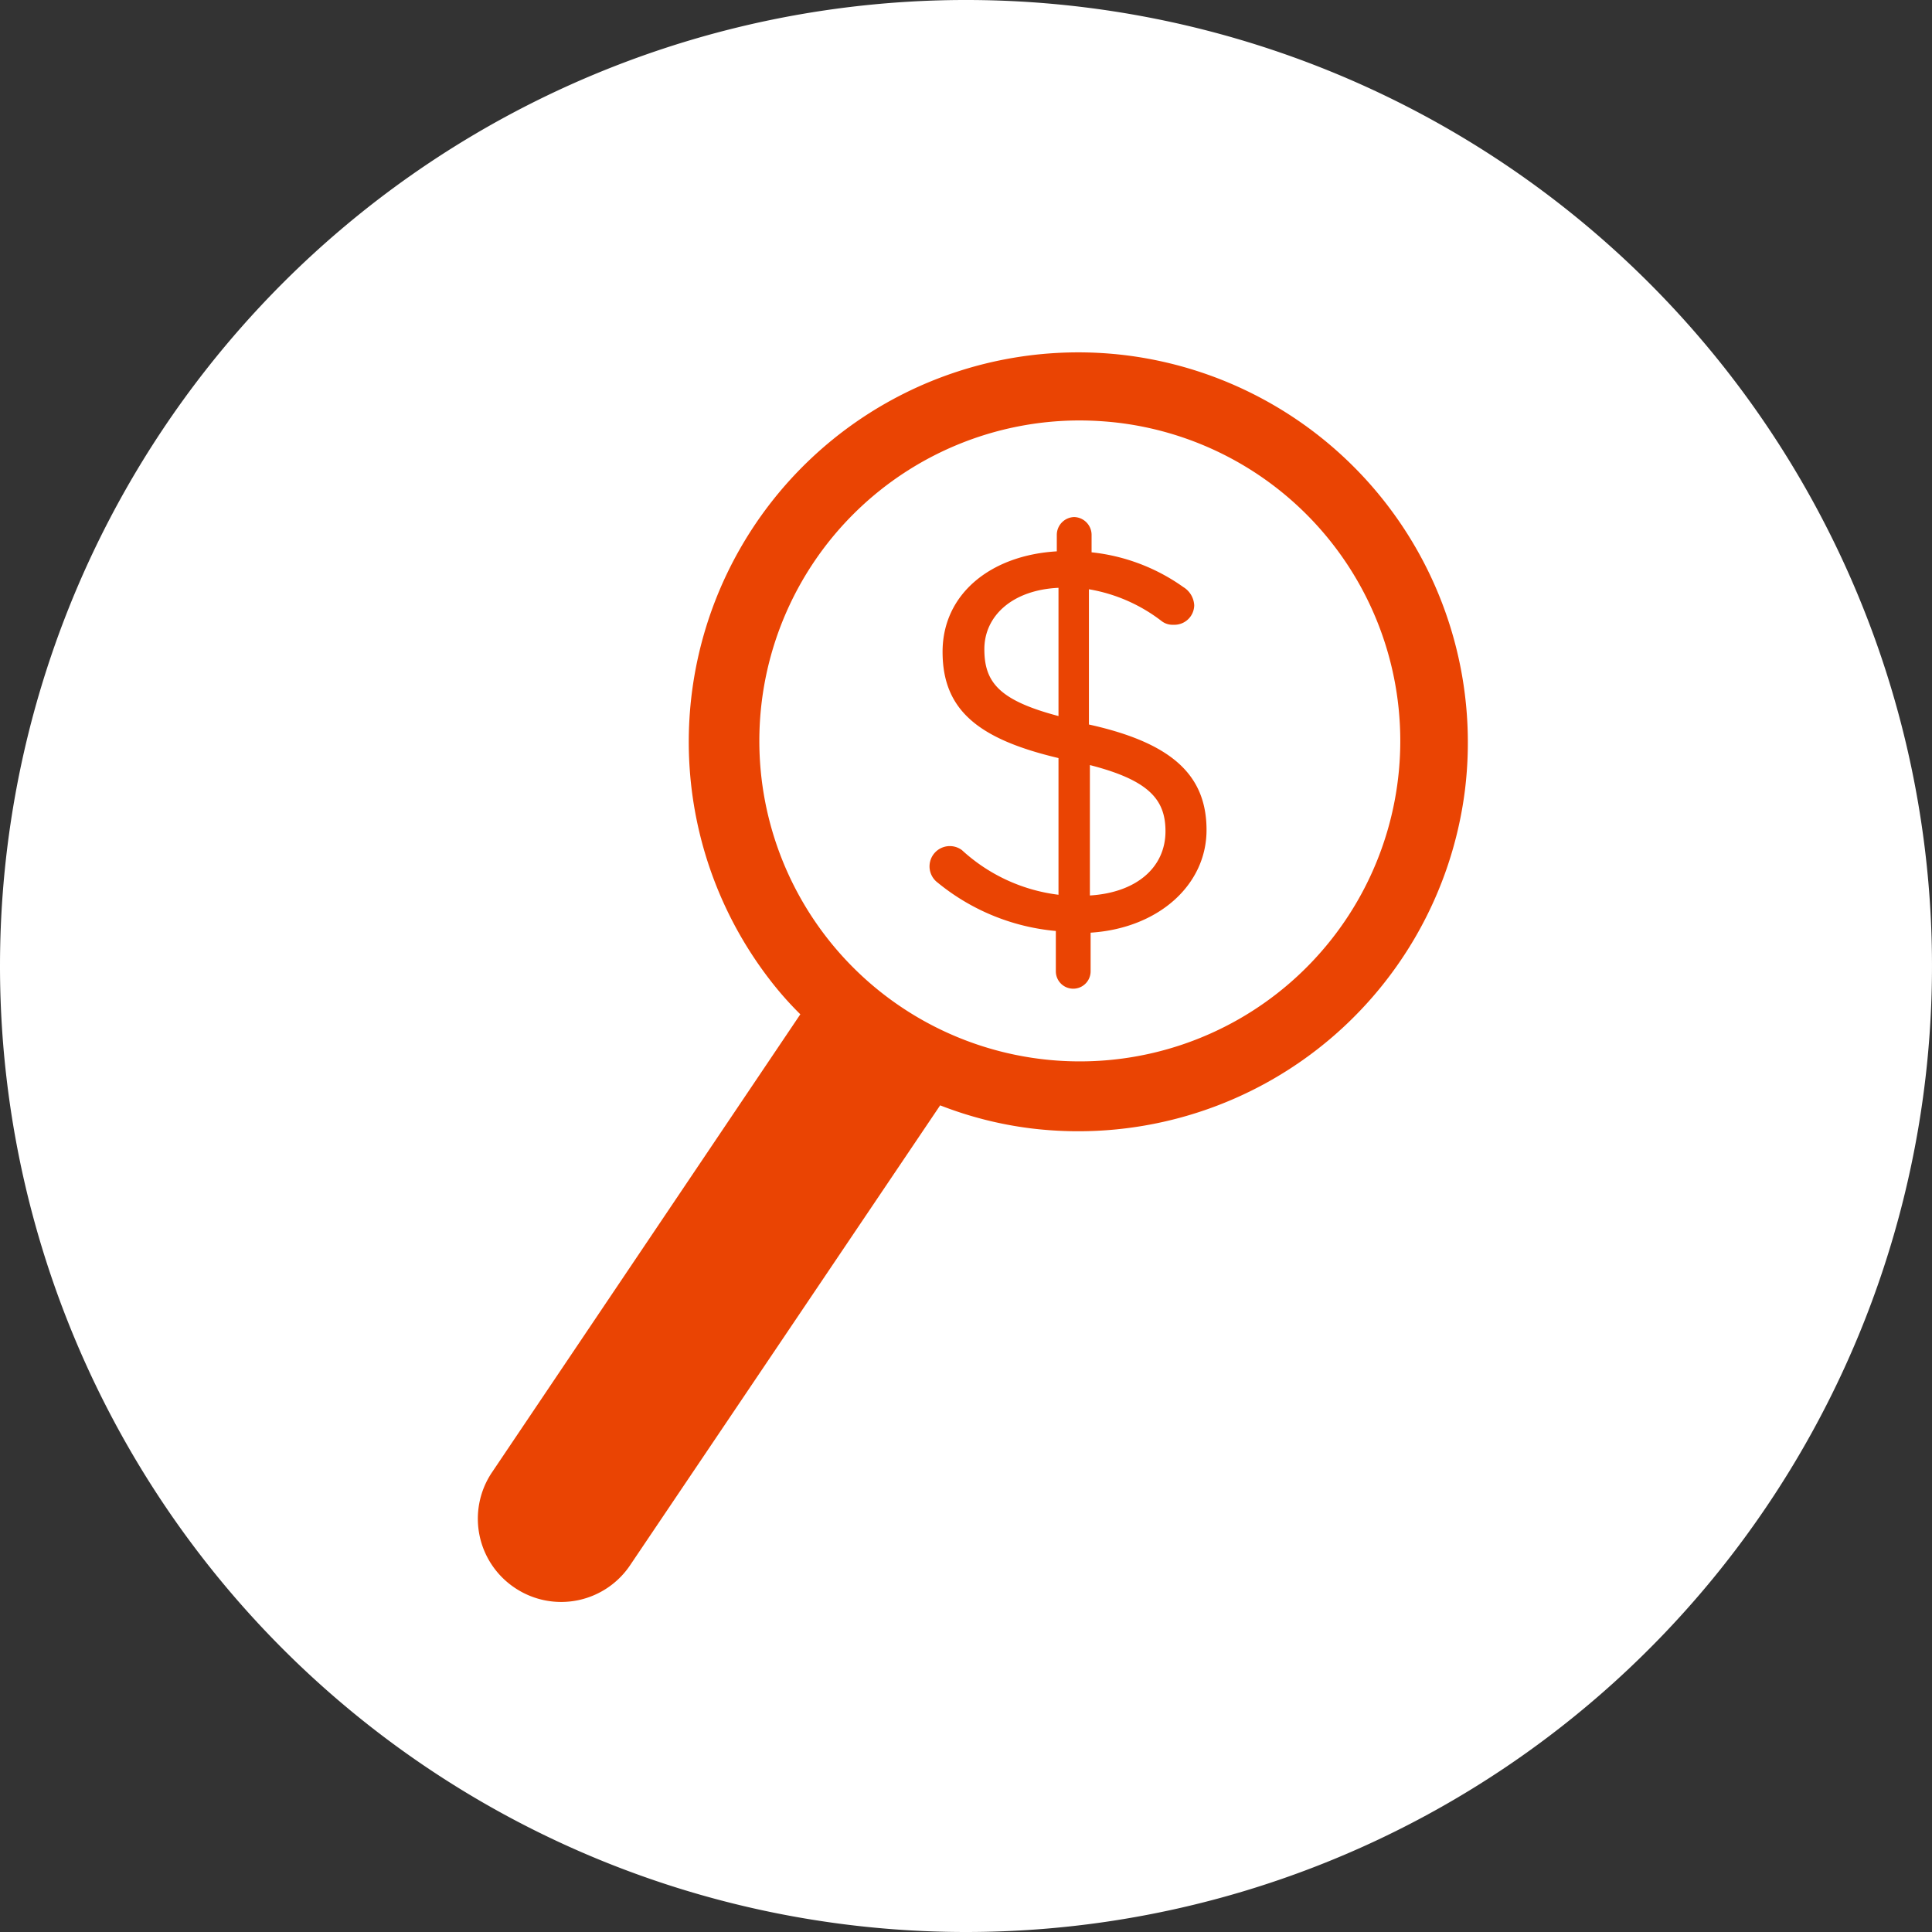 <svg xmlns="http://www.w3.org/2000/svg" viewBox="0 0 80 80"><rect x="0" y="0" width="80" height="80" fill="#333333" stroke="none"/><defs><style>.cls-1{fill:#fff;}.cls-2{fill:#ea4403;}</style></defs><g id="BG:_White" data-name="BG: White"><path class="cls-1" d="M40,80A40,40,0,1,0,0,40,40,40,0,0,0,40,80"/></g><g id="White_Icon" data-name="White Icon"><path class="cls-2" d="M46.69,14.72A16.13,16.13,0,0,0,31.9,40.6,13.89,13.89,0,0,0,33.14,42L20.35,61a3.44,3.44,0,0,0,1,4.77h0a3.44,3.44,0,0,0,4.77-1l12.81-19a15.6,15.6,0,0,0,3.73.95,16.14,16.14,0,0,0,18-14A16.16,16.16,0,0,0,46.69,14.72Z"/><path class="cls-1" d="M44.65,17.41a13.27,13.27,0,1,0,1.69.1A13.92,13.92,0,0,0,44.65,17.41Z"/><path class="cls-2" d="M44.48,21.41a.74.74,0,0,1,.72.72v.74A8,8,0,0,1,49,24.31a.94.94,0,0,1,.45.75.82.82,0,0,1-.86.81.74.74,0,0,1-.5-.16,6.78,6.78,0,0,0-3-1.31V30c3.43.76,4.87,2.09,4.87,4.37s-2,4.07-4.8,4.25v1.6a.72.72,0,0,1-1.44,0V38.55a9,9,0,0,1-4.89-2,.83.83,0,1,1,1-1.35,7.2,7.2,0,0,0,4,1.85V31.39c-3.34-.79-4.8-2-4.8-4.4s2-4,4.73-4.16v-.7A.74.74,0,0,1,44.48,21.41Zm-.65,8.24V24.34c-1.92.09-3.07,1.17-3.07,2.54S41.37,29,43.83,29.65Zm1.3,2v5.43c1.94-.12,3.13-1.17,3.13-2.66C48.26,33.12,47.59,32.31,45.13,31.68Z"/></g></svg>